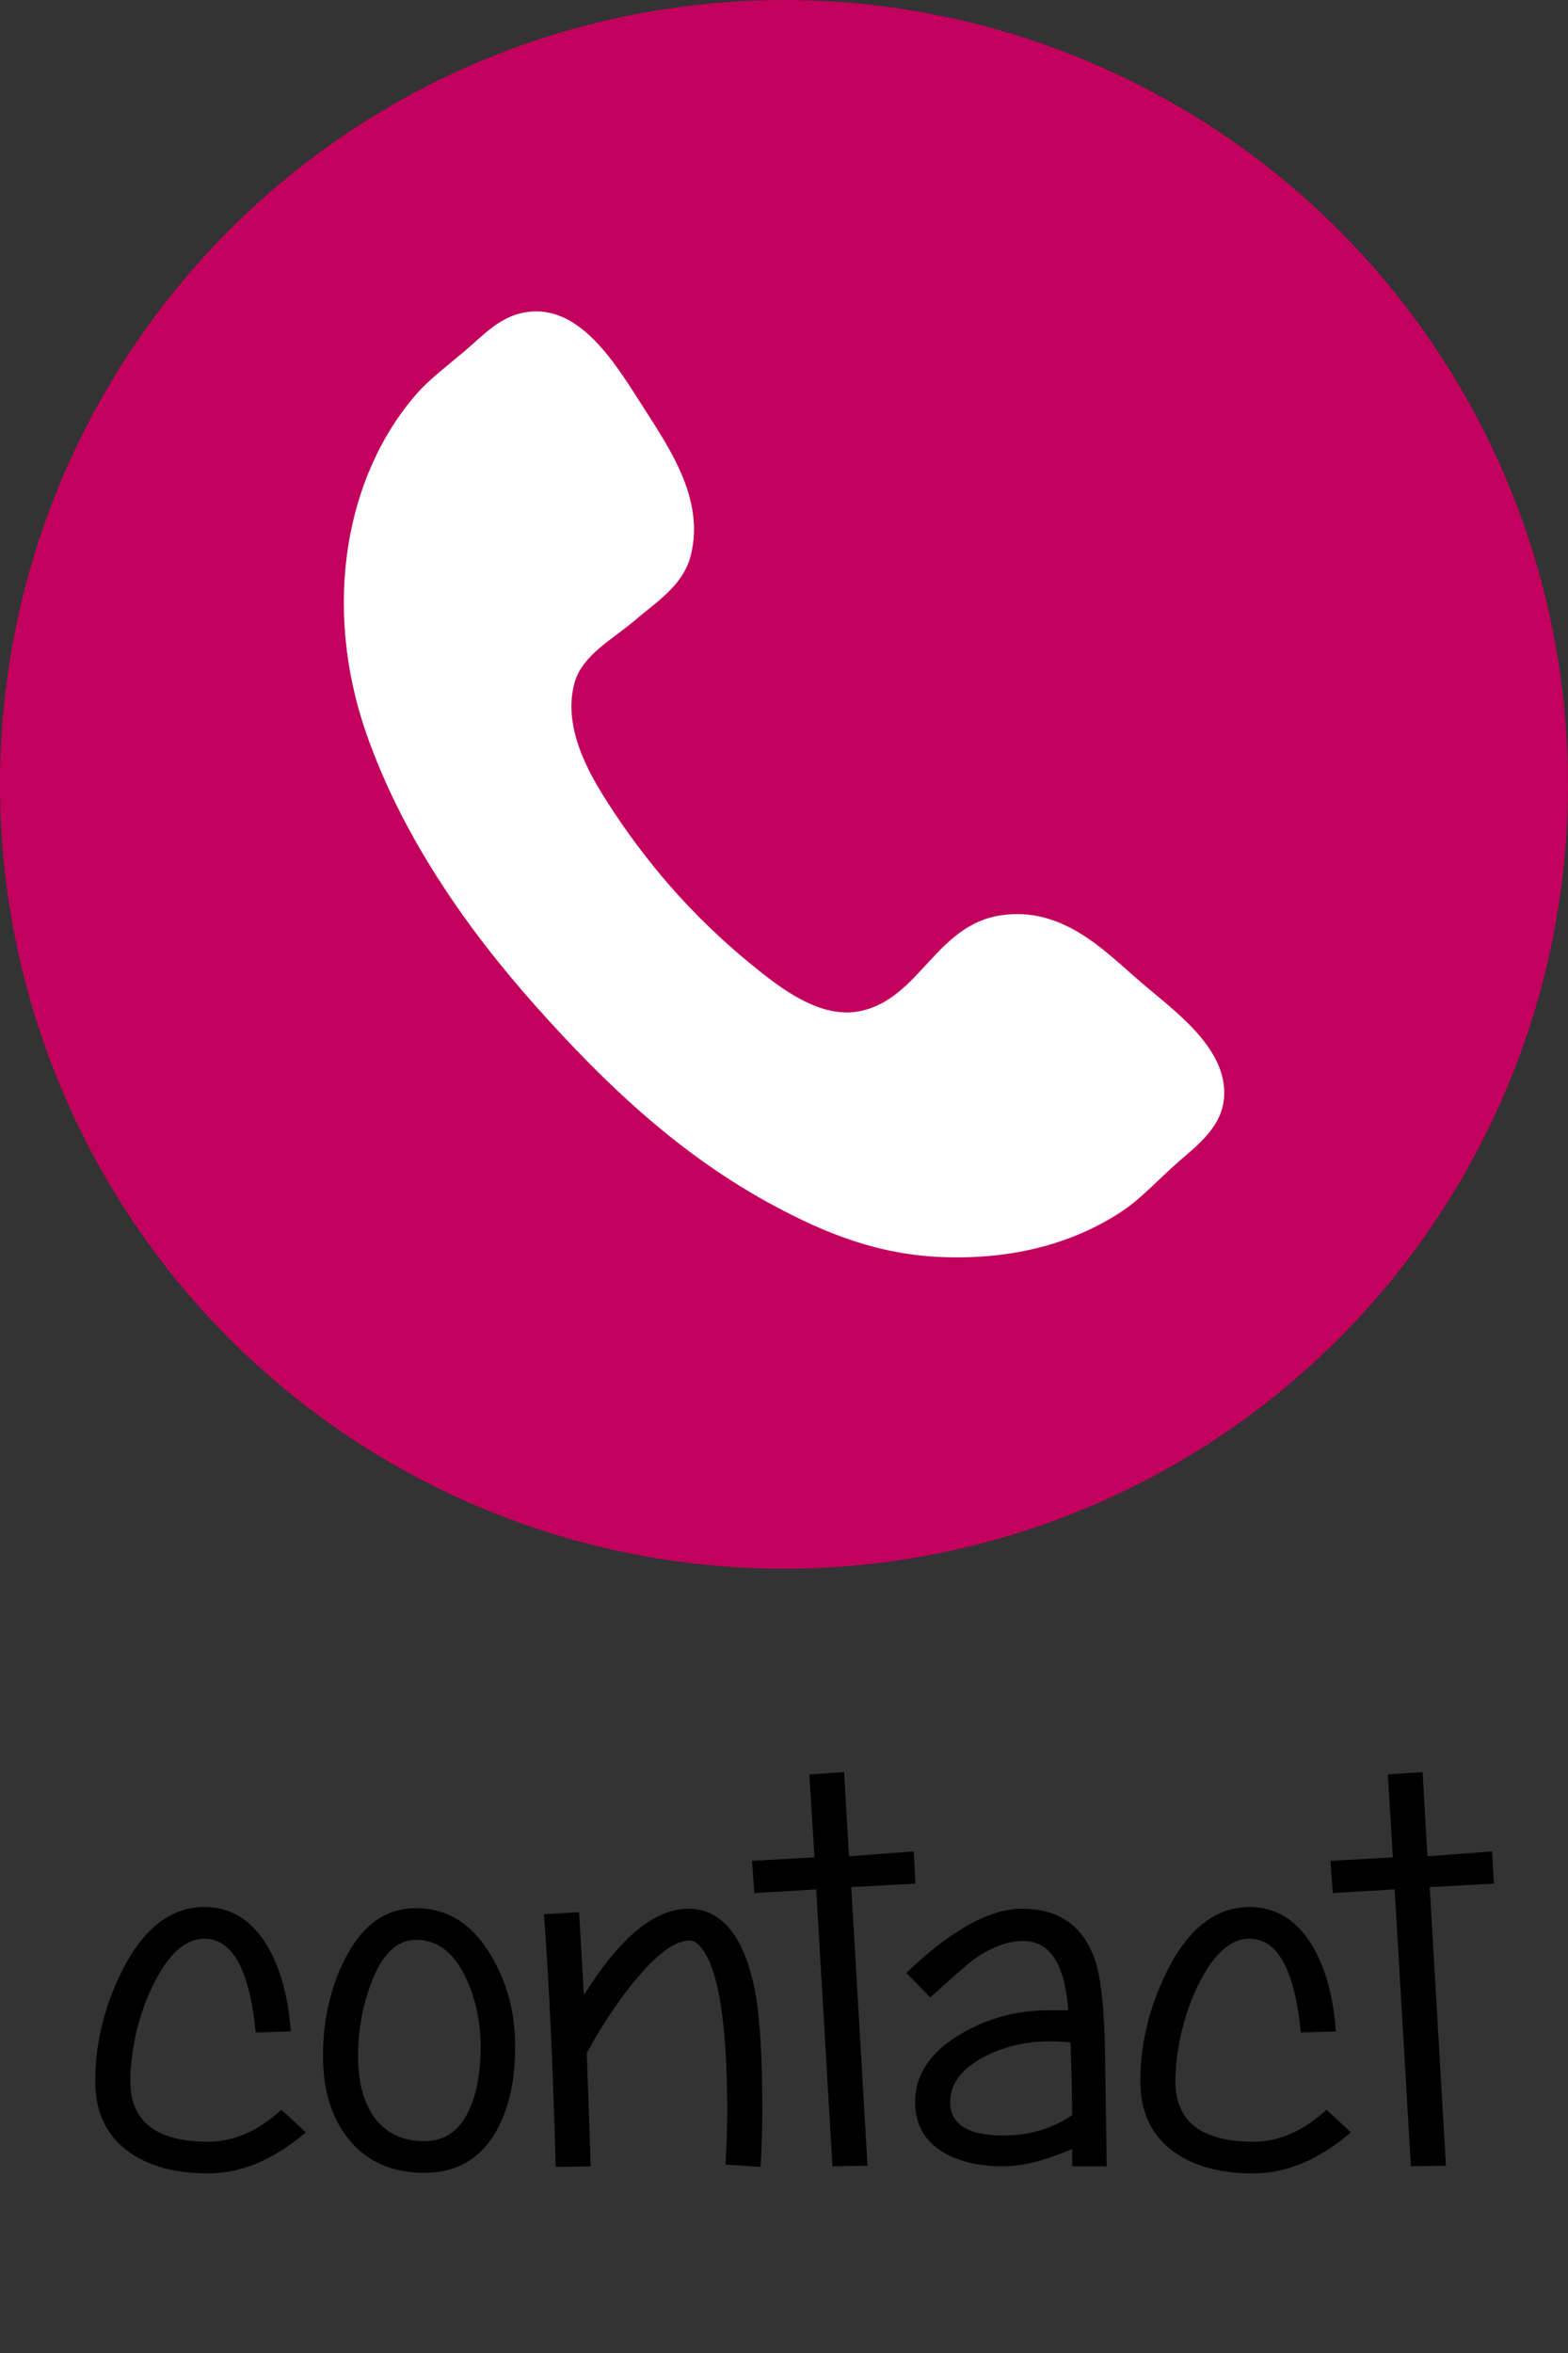 <?xml version="1.0" encoding="utf-8"?>
<!-- Generator: Adobe Illustrator 16.0.0, SVG Export Plug-In . SVG Version: 6.00 Build 0)  -->
<!DOCTYPE svg PUBLIC "-//W3C//DTD SVG 1.1//EN" "http://www.w3.org/Graphics/SVG/1.1/DTD/svg11.dtd">
<svg version="1.1" id="Layer_1" xmlns="http://www.w3.org/2000/svg" xmlns:xlink="http://www.w3.org/1999/xlink" x="0px" y="0px"
	 width="141.73px" height="212.6px" viewBox="0 0 141.73 212.6" enable-background="new 0 0 141.73 212.6" xml:space="preserve">
<rect x="0" y="0" width="141.73" height="212.6" fill="#333333" stroke="none"/>
<g>
	<circle fill="#C3005D" cx="70.866" cy="70.868" r="70.866"/>
	<path fill="#FFFFFF" d="M47.356,28.239c5.036-0.953,8.341,4.734,10.856,8.655c2.444,3.81,5.456,8.279,4.241,13.234
		c-0.67,2.783-3.188,4.296-5.087,5.938c-1.881,1.62-4.734,3.107-5.426,5.596c-1.138,4.046,1.344,8.275,2.882,10.69
		c3.479,5.459,7.687,10.374,13.061,14.766c2.606,2.127,6.218,4.97,9.84,4.241c5.407-1.093,6.836-7.764,12.726-8.655
		c5.604-0.847,9.395,3.214,12.558,5.938c3.052,2.636,7.97,6.015,7.635,10.521c-0.195,2.595-2.275,4.208-4.083,5.772
		c-1.833,1.601-3.435,3.397-5.253,4.579c-4.388,2.864-9.767,4.271-15.943,4.071c-6.063-0.188-10.893-2.245-15.274-4.579
		c-8.566-4.568-15.336-10.996-21.716-18.16c-6.269-7.042-12.063-15.376-15.27-24.595c-3.994-11.511-1.885-23.328,4.59-30.705
		c1.09-1.255,2.82-2.559,4.399-3.906C43.674,30.293,45.136,28.659,47.356,28.239z"/>
</g>
<g>
	<path d="M27.65,192.659c-2.904,2.474-5.842,3.71-8.813,3.71c-2.923,0-5.275-0.618-7.061-1.854
		c-2.113-1.462-3.169-3.626-3.169-6.494c0-3.316,0.78-6.578,2.345-9.792c1.94-3.95,4.447-5.927,7.524-5.927
		c2.437,0,4.362,1.218,5.772,3.659c1.134,1.991,1.811,4.517,2.036,7.576l-3.169,0.103c-0.552-5.65-2.099-8.478-4.639-8.478
		c-1.513,0-2.886,1.074-4.123,3.221c-0.876,1.513-1.546,3.229-2.01,5.154c-0.379,1.631-0.567,3.125-0.567,4.483
		c0,3.659,2.353,5.488,7.061,5.488c2.283,0,4.484-0.96,6.597-2.886L27.65,192.659z"/>
	<path d="M46.564,184.902c0,3.11-0.578,5.669-1.727,7.68c-1.428,2.492-3.582,3.736-6.468,3.736c-2.989,0-5.301-1.05-6.932-3.145
		c-1.495-1.888-2.242-4.362-2.242-7.421c0-3.11,0.618-5.945,1.855-8.504c1.561-3.229,3.744-4.845,6.545-4.845
		c2.849,0,5.117,1.436,6.803,4.304C45.843,179.13,46.564,181.861,46.564,184.902z M43.446,184.902c0-2.095-0.405-4.071-1.211-5.927
		c-1.083-2.474-2.628-3.711-4.639-3.711c-1.752,0-3.118,1.348-4.097,4.046c-0.758,2.062-1.134,4.208-1.134,6.442
		s0.445,4.02,1.34,5.359c1.045,1.565,2.603,2.346,4.664,2.346c1.889,0,3.262-1.005,4.123-3.016
		C43.126,188.967,43.446,187.118,43.446,184.902z"/>
	<path d="M68.906,190.727c0,1.392-0.051,3.073-0.154,5.051l-3.17-0.207c0.103-1.939,0.155-3.504,0.155-4.689
		c0-8.4-0.861-13.451-2.577-15.152c-0.294-0.275-0.559-0.412-0.799-0.412c-1.391,0-3.162,1.348-5.308,4.046
		c-1.443,1.822-2.783,3.865-4.02,6.133c0.084,2.165,0.206,5.573,0.361,10.23l-3.169,0.052c-0.225-8.71-0.578-16.319-1.057-22.832
		l3.169-0.18c0.066,0.945,0.213,3.445,0.438,7.498c3.247-5.205,6.391-7.808,9.432-7.808c3.074,0,5.091,2.518,6.056,7.551
		C68.688,182.241,68.906,185.812,68.906,190.727z"/>
	<path d="M82.744,170.188l-5.799,0.31l1.47,25.176l-3.17,0.052l-1.469-25.021l-5.592,0.335l-0.207-2.912l5.643-0.31l-0.463-7.498
		l3.144-0.206l0.438,7.602l5.85-0.438L82.744,170.188z"/>
	<path d="M100.034,195.726h-3.117v-1.572c-2.39,1.049-4.47,1.572-6.236,1.572c-2.201,0-4.005-0.42-5.411-1.263
		c-1.701-1.013-2.552-2.525-2.552-4.535c0-2.507,1.392-4.568,4.175-6.185c2.404-1.41,5.04-2.113,7.911-2.113
		c0.772,0,1.354,0,1.752,0c-0.294-4.175-1.649-6.262-4.071-6.262c-1.443,0-2.981,0.593-4.612,1.778
		c-0.413,0.309-1.676,1.417-3.788,3.324l-2.165-2.217c4.035-3.865,7.524-5.798,10.462-5.798c3.332,0,5.529,1.546,6.598,4.639
		c0.529,1.546,0.832,4.329,0.901,8.349L100.034,195.726z M96.917,191.087c-0.019-1.855-0.07-4.038-0.155-6.545
		c-0.537-0.07-1.192-0.104-1.969-0.104c-2.088,0-4.031,0.464-5.824,1.392c-2.054,1.082-3.081,2.448-3.081,4.098
		c0,2.01,1.604,3.015,4.814,3.015C93.066,192.942,95.139,192.324,96.917,191.087z"/>
	<path d="M122.118,192.659c-2.904,2.474-5.842,3.71-8.813,3.71c-2.923,0-5.275-0.618-7.061-1.854
		c-2.113-1.462-3.17-3.626-3.17-6.494c0-3.316,0.78-6.578,2.345-9.792c1.94-3.95,4.447-5.927,7.524-5.927
		c2.438,0,4.362,1.218,5.772,3.659c1.134,1.991,1.812,4.517,2.036,7.576l-3.17,0.103c-0.552-5.65-2.098-8.478-4.639-8.478
		c-1.513,0-2.886,1.074-4.122,3.221c-0.877,1.513-1.547,3.229-2.011,5.154c-0.379,1.631-0.566,3.125-0.566,4.483
		c0,3.659,2.353,5.488,7.061,5.488c2.282,0,4.483-0.96,6.597-2.886L122.118,192.659z"/>
	<path d="M135.028,170.188l-5.798,0.31l1.469,25.176l-3.169,0.052l-1.469-25.021l-5.592,0.335l-0.207-2.912l5.644-0.31l-0.464-7.498
		l3.145-0.206l0.438,7.602l5.85-0.438L135.028,170.188z"/>
</g>
</svg>
